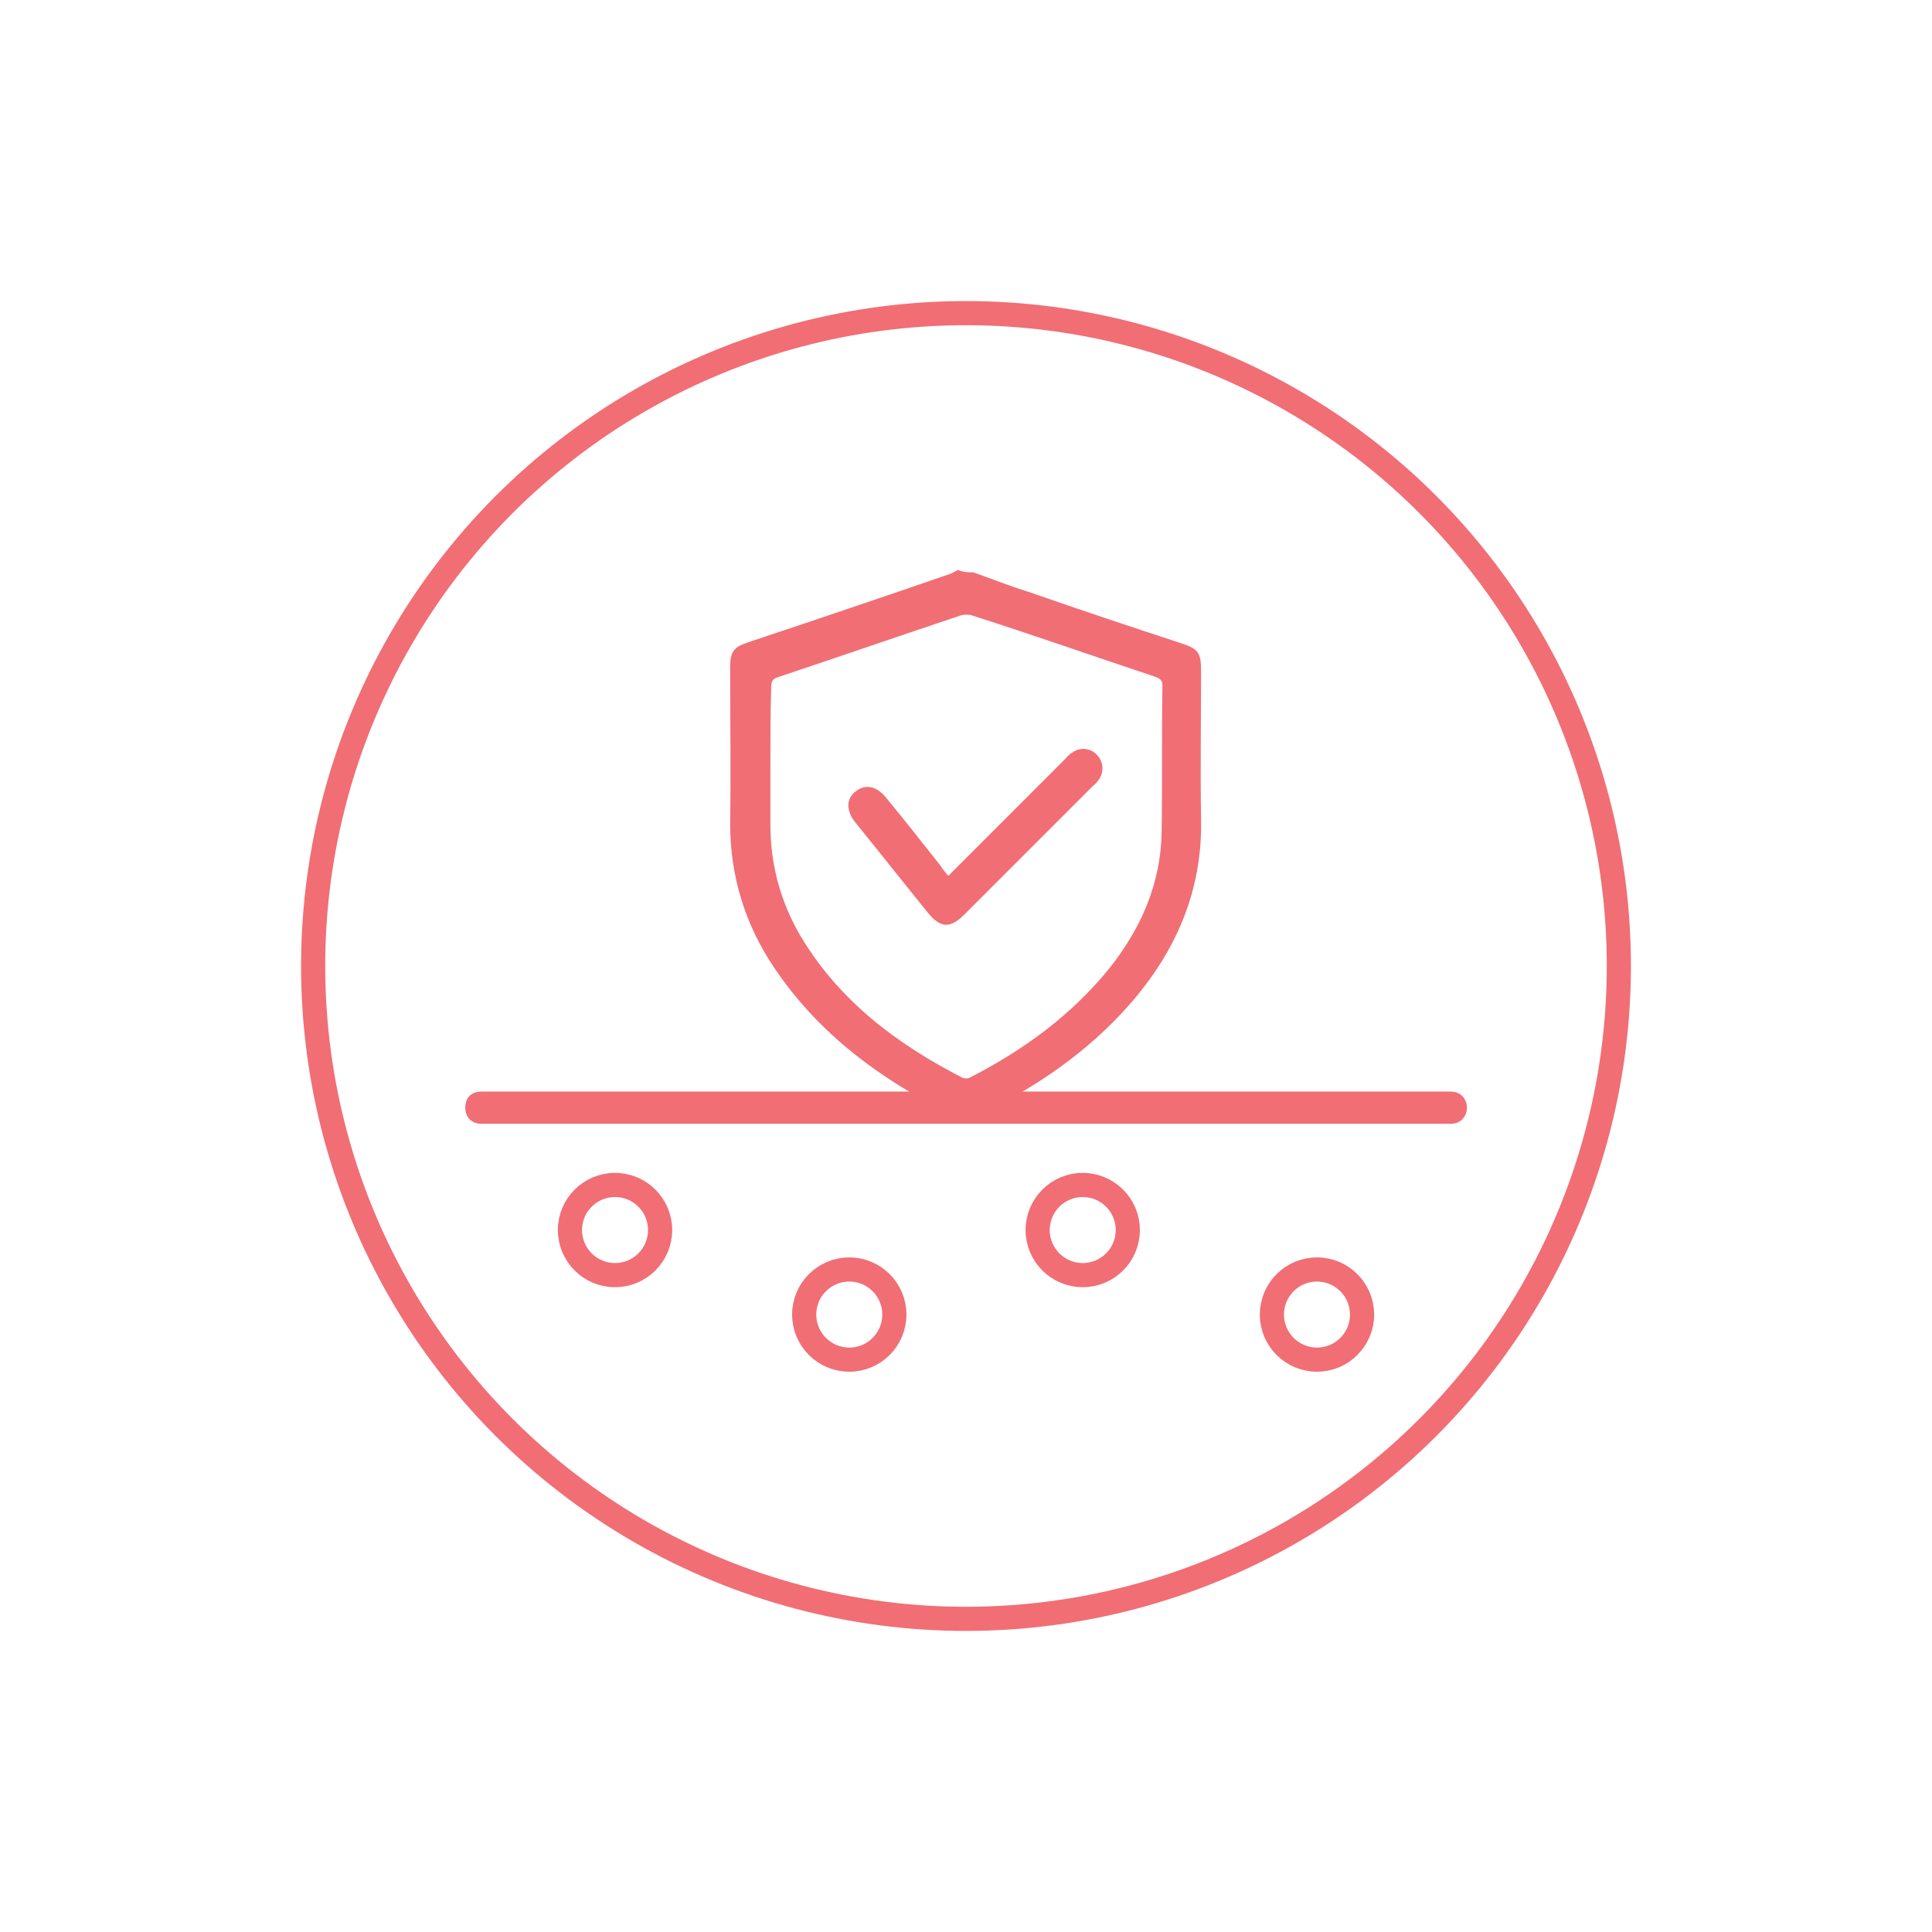 <?xml version="1.0" encoding="UTF-8"?> <!-- Generator: Adobe Illustrator 26.0.3, SVG Export Plug-In . SVG Version: 6.00 Build 0) --> <svg xmlns="http://www.w3.org/2000/svg" xmlns:xlink="http://www.w3.org/1999/xlink" id="Слой_1" x="0px" y="0px" viewBox="0 0 240 240" style="enable-background:new 0 0 240 240;" xml:space="preserve"> <style type="text/css"> .st0{fill:none;stroke:#F16E75;stroke-width:3;stroke-miterlimit:10;} .st1{fill-rule:evenodd;clip-rule:evenodd;fill:#F16E75;} </style> <g id="Слой_x0020_1"> <circle class="st0" cx="120" cy="120" r="81.1"></circle> <path class="st1" d="M120.9,71.1c2.3,0.8,4.5,1.7,6.8,2.4c6.3,2.2,12.6,4.3,19,6.4c2.2,0.7,2.5,1.2,2.5,3.5c0,6.1-0.1,12.2,0,18.3 c0.2,8.9-3.1,16.5-8.9,23.1c-5.2,5.9-11.5,10.2-18.5,13.6c-1.3,0.6-2.4,0.6-3.7,0c-8.7-4.3-16.3-9.9-21.8-18 c-3.7-5.4-5.6-11.5-5.6-18.1c0.1-6.5,0-12.9,0-19.4c0-1.9,0.4-2.5,2.2-3.1c8.4-2.8,16.7-5.6,25.1-8.5c0.3-0.1,0.6-0.3,1-0.5 C119.7,71.1,120.3,71.1,120.9,71.1z M95.7,95.3c0,2.4,0,4.7,0,7.1c0,4.9,1.2,9.5,3.7,13.8c4.8,8.1,12,13.5,20.2,17.7 c0.3,0.1,0.7,0.1,1-0.1c6.6-3.4,12.5-7.7,17.2-13.5c3.9-4.9,6.4-10.5,6.5-16.9c0.1-6.1,0-12.2,0.1-18.3c0-0.8-0.6-0.9-1.1-1.1 c-7.5-2.5-14.9-5.1-22.4-7.5c-0.5-0.2-1.2-0.2-1.7,0c-7.5,2.5-15,5.1-22.5,7.6c-0.7,0.2-0.9,0.5-0.9,1.3 C95.7,88.6,95.7,92,95.7,95.3z"></path> <path class="st1" d="M117.8,108.8c4.9-4.9,9.7-9.7,14.4-14.4c0.3-0.3,0.6-0.7,1-0.9c0.9-0.7,2.2-0.6,3,0.2c0.8,0.8,1,2,0.4,3 c-0.2,0.3-0.5,0.7-0.8,0.9c-5.3,5.3-10.7,10.7-16,16c-1.8,1.8-3,1.7-4.6-0.3c-3-3.7-6-7.5-9-11.2c-1.1-1.4-1.1-2.9,0.1-3.8 c1.2-0.9,2.5-0.7,3.7,0.7c2.3,2.8,4.6,5.7,6.8,8.5C117.1,108,117.4,108.3,117.8,108.8z"></path> <path class="st1" d="M57.8,137.6c0,1.2,0.8,2,2,2h120.4c2.7,0,2.7-4,0-4H59.8C58.6,135.6,57.8,136.3,57.8,137.6L57.8,137.6z"></path> <circle class="st0" cx="76.4" cy="152.8" r="5.6"></circle> <circle class="st0" cx="105.5" cy="163.3" r="5.6"></circle> <circle class="st0" cx="134.5" cy="152.8" r="5.6"></circle> <circle class="st0" cx="163.6" cy="163.3" r="5.6"></circle> </g> </svg> 